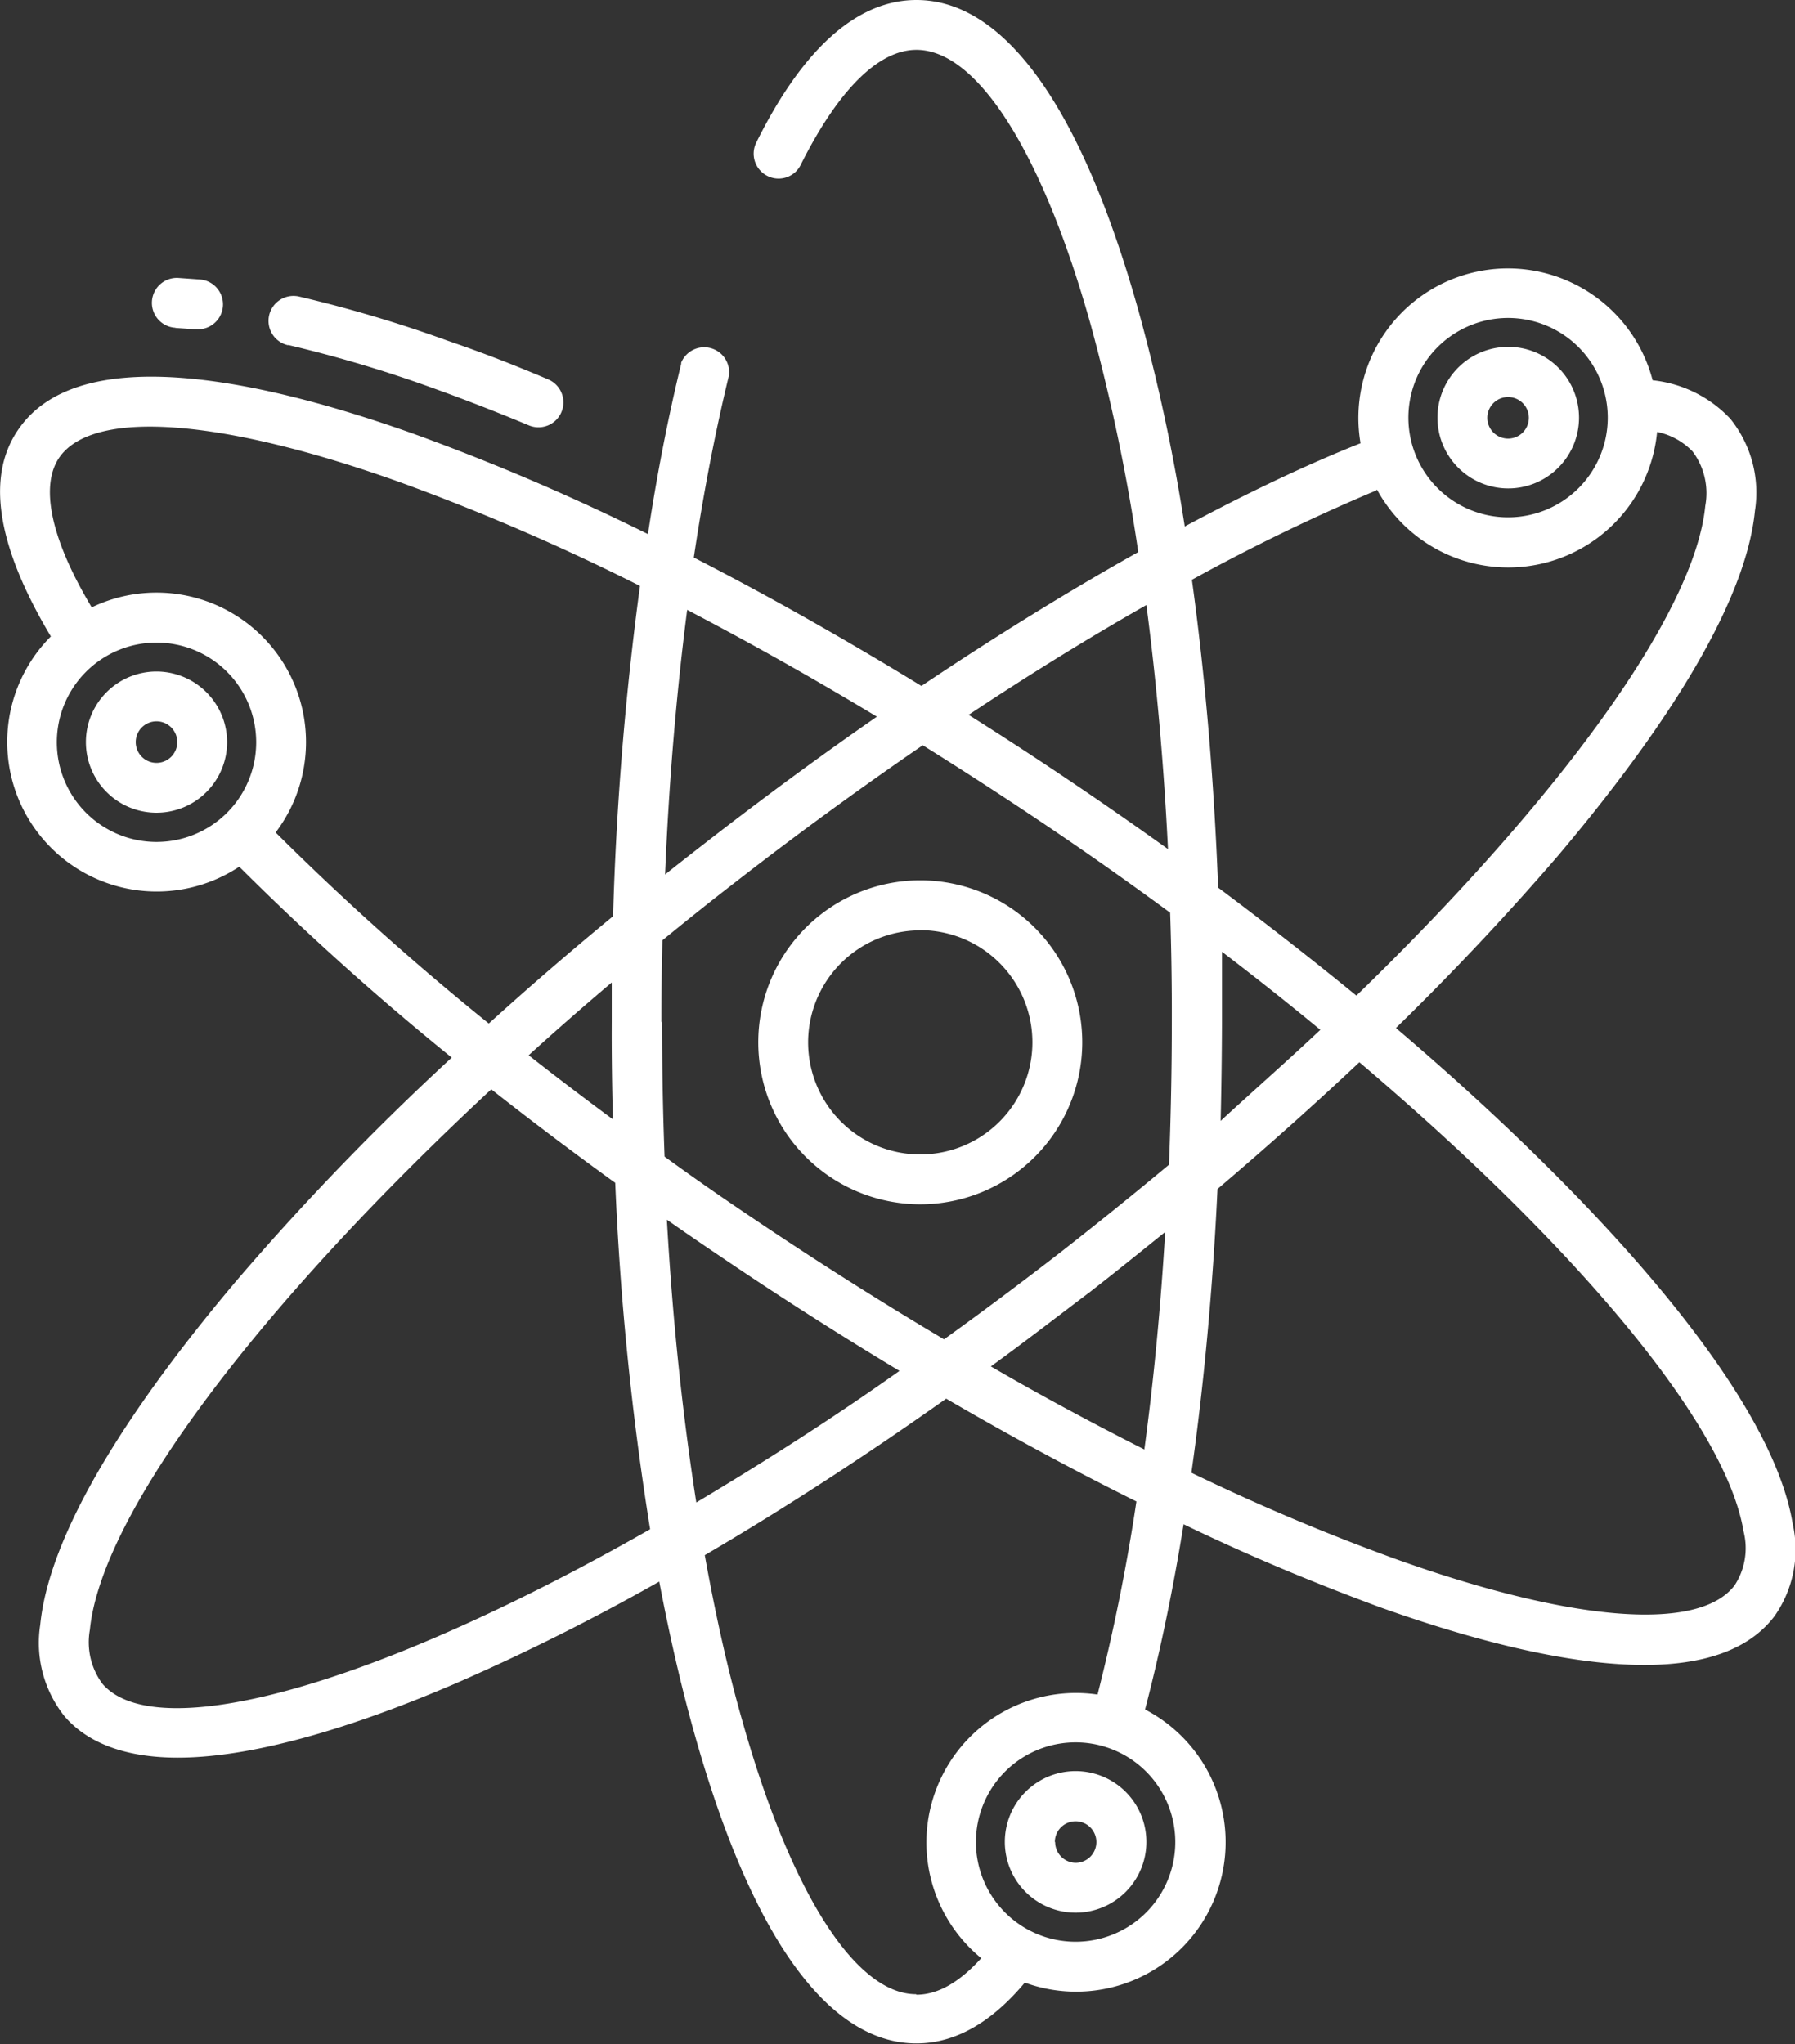 <svg xmlns="http://www.w3.org/2000/svg" viewBox="0 0 108.04 123.04"><rect x="0" y="0" width="108.04" height="123.04" fill="#333333" stroke="none"/><defs><style>.cls-1{fill:#fff;}</style></defs><title>资源 3-12</title><g id="图层_2" data-name="图层 2"><g id="图层_1-2" data-name="图层 1"><path class="cls-1" d="M55.39,72.49a9.75,9.75,0,1,0-9.75-9.75h0A9.75,9.75,0,0,0,55.39,72.49Zm0-16.5a6.75,6.75,0,1,1-6.75,6.75A6.75,6.75,0,0,1,55.39,56Z"/><path class="cls-1" d="M9.42,40.42a4.25,4.25,0,1,0,4.25,4.25A4.26,4.26,0,0,0,9.42,40.42Zm0,5.5a1.25,1.25,0,1,1,1.25-1.25A1.25,1.25,0,0,1,9.42,45.92Z"/><path class="cls-1" d="M90.77,29.4a4.26,4.26,0,1,0-4.25-4.25h0A4.26,4.26,0,0,0,90.77,29.4Zm0-5.5a1.25,1.25,0,1,1-1.25,1.25A1.25,1.25,0,0,1,90.77,23.9Z"/><path class="cls-1" d="M69,110.88a4.26,4.26,0,1,0-4.26,4.25h0A4.26,4.26,0,0,0,69,110.88Zm-5.51,0a1.25,1.25,0,1,1,1.25,1.25A1.25,1.25,0,0,1,63.51,110.88Z"/><path class="cls-1" d="M17.36,20.77A77.8,77.8,0,0,1,26,23.34c1.87.67,3.83,1.43,5.82,2.26A1.5,1.5,0,1,0,33,22.84h0c-2-.85-4-1.63-6-2.31a79.71,79.71,0,0,0-9-2.68,1.5,1.5,0,0,0-.67,2.93Z"/><path class="cls-1" d="M10.56,19.74l1.15.08h.14a1.5,1.5,0,0,0,.14-3l-1.26-.09a1.5,1.5,0,0,0-.17,3Z"/><path class="cls-1" d="M61.71,119.35a9,9,0,0,0,7.21-16.45c.9-3.44,1.68-7.18,2.32-11.15,4.13,2,8.1,3.62,11.83,5,5.1,1.82,11.06,3.47,15.9,3.47,3.39,0,6.23-.81,7.84-2.94a7,7,0,0,0,1.09-5.57c-1.05-6.33-7.81-14.37-13.3-20-3.15-3.23-6.7-6.53-10.58-9.83,3.58-3.49,6.85-7,9.73-10.34,5.07-6,11.25-14.41,11.88-20.8a7.09,7.09,0,0,0-1.48-5.53,7.48,7.48,0,0,0-4.68-2.32,9,9,0,0,0-17.58,3.79C78.57,28,75,29.71,71.31,31.69a115.54,115.54,0,0,0-2.79-13C65.09,6.46,60.47,0,55.16,0c-3.58,0-6.85,2.94-9.65,8.6a1.5,1.5,0,0,0,.7,2,1.47,1.47,0,0,0,.65.15h0a1.48,1.48,0,0,0,1.34-.84C50.42,5.48,52.84,3,55.16,3c3.66,0,7.57,6.16,10.47,16.48a115,115,0,0,1,2.88,13.75c-4.22,2.37-8.61,5.08-13.05,8.06-4.64-2.84-9.24-5.44-13.7-7.73.58-3.89,1.29-7.56,2.11-10.94A1.5,1.5,0,0,0,41,21.83s0,.05,0,.07c-.78,3.19-1.45,6.62-2,10.25a136.27,136.27,0,0,0-14-6c-8.67-3.1-19.83-5.71-23.73-.53C-.89,28.46-.28,32.72,3.06,38.31A9,9,0,0,0,14.4,52.17,165.82,165.82,0,0,0,27.19,63.66,159,159,0,0,0,14.31,77C9.23,83,3.05,91.42,2.42,97.81a7.08,7.08,0,0,0,1.48,5.52c1.54,1.77,4,2.47,6.8,2.47,5,0,11.45-2.19,16.84-4.52A131,131,0,0,0,39.68,95.2c.62,3.26,1.32,6.32,2.12,9.16C45.23,116.58,49.85,123,55.16,123c2.32,0,4.52-1.25,6.55-3.69ZM90.77,19.14a6,6,0,1,1-6,6A6,6,0,0,1,90.77,19.14ZM82.88,29.47A9,9,0,0,0,99.74,26a4.1,4.1,0,0,1,2.14,1.18,4.19,4.19,0,0,1,.76,3.27c-.63,6.46-8.77,17.62-21,29.48q-4-3.27-8.32-6.5c-.25-6.49-.78-12.73-1.58-18.53a117,117,0,0,1,11.1-5.38ZM73.47,57.23c2.07,1.58,4.08,3.17,6,4.76-1.93,1.82-4,3.64-6,5.48q.07-3,.08-5.95c0-1.44,0-2.87,0-4.29Zm-.19,14.34q4.48-3.81,8.54-7.63c13.09,11.11,22.05,21.79,23.12,28.22a4.09,4.09,0,0,1-.53,3.26c-2.12,2.82-9.72,2.24-20.33-1.55a129,129,0,0,1-12.37-5.22c.76-5.37,1.29-11.12,1.57-17.08ZM9.42,50.68a6,6,0,1,1,6-6A6,6,0,0,1,9.42,50.68Zm7.17-.57A9,9,0,0,0,5.52,36.56C3,32.35,2.37,29.13,3.64,27.44,5.77,24.63,13.37,25.21,24,29a134.08,134.08,0,0,1,14.52,6.27A189.06,189.06,0,0,0,36.9,55.15Q33,58.36,29.42,61.61a164.47,164.47,0,0,1-12.83-11.5Zm20.3,17.27c-1.73-1.28-3.43-2.57-5.07-3.86q2.41-2.19,5-4.38c0,.79,0,1.58,0,2.38C36.81,63.49,36.84,65.44,36.89,67.38ZM10.65,102.82c-2.1,0-3.63-.48-4.48-1.46a4.21,4.21,0,0,1-.76-3.26c.69-7,10.21-19.56,24.16-32.53q3.6,2.84,7.46,5.63a177.61,177.61,0,0,0,2.1,20.85C26.69,99.14,16.47,102.82,10.65,102.82ZM68.88,87.25c-3-1.52-6.11-3.18-9.24-5,2-1.45,4-3,6-4.51,1.53-1.19,3-2.38,4.49-3.58-.27,4.53-.69,8.92-1.25,13.07ZM69,36.42c.61,4.65,1.05,9.58,1.3,14.69-1.83-1.31-3.69-2.61-5.6-3.9q-3.19-2.16-6.4-4.18c3.63-2.41,7.22-4.63,10.7-6.61Zm-27.64.29c3.73,1.95,7.56,4.1,11.42,6.43-3.45,2.39-6.91,4.94-10.33,7.6-.81.63-1.62,1.26-2.42,1.9.23-5.54.68-10.89,1.33-15.93ZM39.81,61.52q0-2.48.06-4.92c1.43-1.17,2.89-2.34,4.38-3.49,3.74-2.91,7.53-5.67,11.29-8.25Q59.26,47.18,63,49.7t7.43,5.24q.11,3.26.1,6.58c0,2.9-.06,5.77-.17,8.59q-3.18,2.65-6.54,5.28-3.54,2.74-7,5.23c-3.89-2.31-7.82-4.8-11.74-7.45C43.34,72,41.63,70.81,40,69.62q-.15-4-.15-8.1Zm.33,11.9c1.07.75,2.15,1.49,3.25,2.23,3.58,2.43,7.18,4.72,10.75,6.87-4.23,3-8.33,5.59-12.23,7.92-.83-5.31-1.43-11-1.77-17Zm15,46.62c-3.66,0-7.57-6.17-10.47-16.49-.86-3-1.61-6.38-2.25-9.94,4.73-2.77,9.62-5.94,14.53-9.42,3.89,2.27,7.73,4.34,11.45,6.19A118.27,118.27,0,0,1,66.06,102a9,9,0,0,0-7,15.87c-1.32,1.46-2.62,2.2-3.9,2.2Zm3.6-9.16a6,6,0,1,1,6,6,6,6,0,0,1-6-6Z"/></g></g></svg>